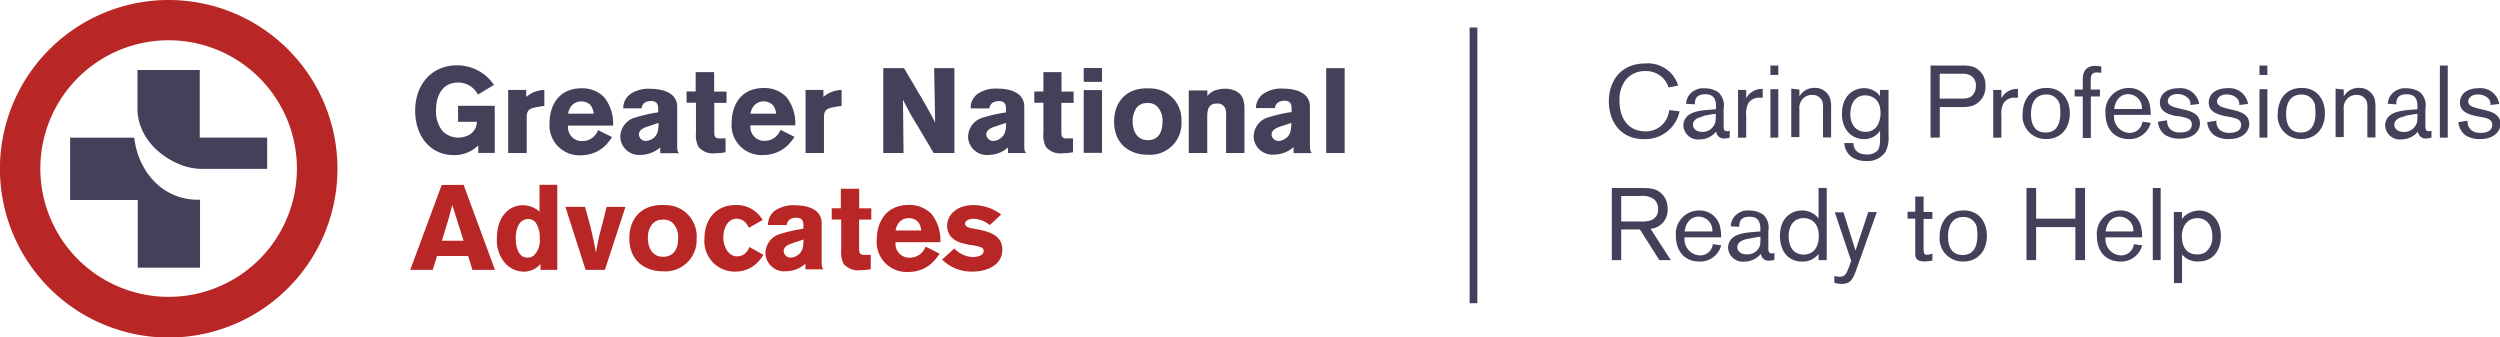 <svg id="Layer_1" data-name="Layer 1" xmlns="http://www.w3.org/2000/svg" xmlns:xlink="http://www.w3.org/1999/xlink" viewBox="0 0 361.3 48.77"><defs><style>.cls-1{fill:none;}.cls-2{clip-path:url(#clip-path);}.cls-3{fill:#b82626;}.cls-4{fill:#45405a;}</style><clipPath id="clip-path"><rect class="cls-1" width="361.3" height="48.77"/></clipPath></defs><g class="cls-2"><path class="cls-3" d="M24.39,0A24.39,24.39,0,1,0,48.77,24.39,24.39,24.39,0,0,0,24.39,0m0,42.9A18.54,18.54,0,1,1,42.91,24.35v0A18.52,18.52,0,0,1,24.39,42.9"/><path class="cls-4" d="M28.87,19.9V10.12h-9v5.25c-.17,4,2.9,7.33,6.72,8.61a8.6,8.6,0,0,0,2.25.42h9.77V19.89H28.87Z"/><path class="cls-4" d="M19.36,19.9H10.13v9h9.78v9.78h9V28.86a8.82,8.82,0,0,1-2.93-.38c-3.7-1.13-6.11-4.6-6.58-8.58"/><path class="cls-4" d="M69.13,21a4.91,4.91,0,0,1-3.61,1.42C62.12,22.37,60,19.6,60,16c0-3.94,2.55-6.56,6-6.56a6.45,6.45,0,0,1,5.39,2.83l-2.32,1.4a3.19,3.19,0,0,0-2.85-1.74c-2.32,0-3.21,1.93-3.21,4A4.57,4.57,0,0,0,64,19a3.27,3.27,0,0,0,3.92.42,2.18,2.18,0,0,0,1-1.82H66.2V15.29h5.3V22.1H69.12V21Z"/><path class="cls-4" d="M76.06,14a4.14,4.14,0,0,1,2.61-1V15.3l-.89.14c-1.28.23-1.66.42-1.66,1.57v5.1H73.44V13h2.61v1Z"/><path class="cls-4" d="M88.46,19.79a6.83,6.83,0,0,1-1.1,1.36A5,5,0,0,1,84,22.44a4.33,4.33,0,0,1-4.58-4.68c0-2.19,1.08-5,4.64-5a4.38,4.38,0,0,1,3.26,1.3,6.13,6.13,0,0,1,1.29,4.09H82.1a2,2,0,0,0,1.82,2.24h.22a2.4,2.4,0,0,0,2.29-1.59l2,1ZM85.8,16.44a2.24,2.24,0,0,0-.5-1.29,1.94,1.94,0,0,0-1.3-.5,1.84,1.84,0,0,0-1.36.59,2.3,2.3,0,0,0-.53,1.19H85.8Z"/><path class="cls-4" d="M90.07,15.61a2.52,2.52,0,0,1,1-2,4.69,4.69,0,0,1,3-.77c1.11,0,3.8.27,3.8,2.61v5.27c0,1,0,1.11.26,1.42H95.42v-.84a4.29,4.29,0,0,1-2.77,1.08,2.72,2.72,0,0,1-3-2.47c0-.08,0-.16,0-.25a2.93,2.93,0,0,1,1.9-2.6,24.32,24.32,0,0,1,3.57-.83v-.52c0-.42-.07-1.11-1-1.11-1.18,0-1.36.73-1.4,1.06H90.07Zm3.4,2.72c-.45.17-1.14.44-1.14,1.12a1,1,0,0,0,1,.92,1.85,1.85,0,0,0,.92-.29c.88-.55.91-1.36.93-2.32Z"/><path class="cls-4" d="M100.55,10.42h2.66v2.82H105v1.63h-1.77V19c0,.55,0,1,.68,1l.95,0V22a7.41,7.41,0,0,1-1.41.14,2.74,2.74,0,0,1-2.49-.89,3.53,3.53,0,0,1-.38-2V14.85H99.22V13.22h1.32V10.41h0Z"/><path class="cls-4" d="M114.82,19.79a7,7,0,0,1-1.1,1.32,5,5,0,0,1-3.4,1.29,4.31,4.31,0,0,1-4.58-4.68c0-2.19,1.08-5,4.65-5a4.38,4.38,0,0,1,3.26,1.3,6.06,6.06,0,0,1,1.28,4.09h-6.47a2,2,0,0,0,1.82,2.24h.22a2.4,2.4,0,0,0,2.29-1.59l2,1Zm-2.66-3.35a2.18,2.18,0,0,0-.5-1.29,1.94,1.94,0,0,0-1.3-.5,1.84,1.84,0,0,0-1.36.59,2.28,2.28,0,0,0-.54,1.19h3.7Z"/><path class="cls-4" d="M119,14a4.19,4.19,0,0,1,2.63-1V15.3l-.89.14c-1.28.23-1.66.42-1.66,1.57v5.1h-2.66V13H119v1h0Z"/><path class="cls-4" d="M127.65,9.85h3l2.66,4.51c1,1.72,1.27,2.27,1.84,3.34L135,9.85h2.93V22.11h-3l-2.29-3.87a41.06,41.06,0,0,1-2.14-3.83l.08,7.7h-2.93V9.85Z"/><path class="cls-4" d="M140.28,15.61a2.48,2.48,0,0,1,.95-2,4.57,4.57,0,0,1,3-.8c1.11,0,3.8.27,3.8,2.61v5.27c0,1,0,1.11.27,1.42h-2.62v-.8a4.29,4.29,0,0,1-2.77,1.08,2.72,2.72,0,0,1-3-2.46c0-.09,0-.17,0-.26a2.92,2.92,0,0,1,1.91-2.6,22.84,22.84,0,0,1,3.57-.83v-.52c0-.42-.07-1.11-1-1.11-1.18,0-1.36.73-1.41,1.06h-2.67Zm3.4,2.72c-.45.17-1.14.44-1.14,1.12a1,1,0,0,0,1,.92,1.85,1.85,0,0,0,.92-.29c.89-.55.92-1.36.94-2.32Z"/><path class="cls-4" d="M150.75,10.42h2.66v2.82h1.75v1.63h-1.77V19c0,.55,0,1,.68,1l1,0V22a7.41,7.41,0,0,1-1.41.14,2.74,2.74,0,0,1-2.49-.89,3.53,3.53,0,0,1-.38-2V14.85h-1.31V13.22h1.31l0-2.81Z"/><path class="cls-4" d="M156.62,9.83h2.64v2h-2.64Zm0,3.19h2.64v9.07h-2.64Z"/><path class="cls-4" d="M170.74,17.55a4.53,4.53,0,0,1-4.86,4.81c-2.55,0-4.87-1.46-4.87-4.81,0-2.77,1.75-5,5.22-4.77a4.51,4.51,0,0,1,4.51,4.77m-6.59-1.78a3.24,3.24,0,0,0-.46,1.77c0,1.44.68,2.72,2.19,2.72S168,19.1,168,17.67a3,3,0,0,0-.75-2.27,1.91,1.91,0,0,0-1.56-.5,1.81,1.81,0,0,0-1.57.86Z"/><path class="cls-4" d="M174.49,13.86a2.7,2.7,0,0,1,.9-.71,4.46,4.46,0,0,1,1.65-.33,3.46,3.46,0,0,1,1.61.37c.95.5,1.2,1.31,1.2,2.72v6.2h-2.66V17a3.66,3.66,0,0,0-.12-1.36,1.22,1.22,0,0,0-1.19-.68c-1.41,0-1.41,1.13-1.41,2.26v4.89H171.8V13.07h2.69v.8Z"/><path class="cls-4" d="M181.51,15.61a2.51,2.51,0,0,1,1-2,4.57,4.57,0,0,1,3-.8c1.11,0,3.8.27,3.8,2.61V20.7c0,1,.05,1.11.26,1.42h-2.62v-.86a4.29,4.29,0,0,1-2.77,1.08,2.72,2.72,0,0,1-3-2.46c0-.09,0-.17,0-.26a2.93,2.93,0,0,1,1.91-2.6,22.84,22.84,0,0,1,3.57-.83v-.52c0-.42-.07-1.11-1-1.11-1.18,0-1.36.73-1.4,1.06h-2.7Zm3.4,2.72c-.45.17-1.14.44-1.14,1.12a1,1,0,0,0,1,.92,1.72,1.72,0,0,0,.91-.29c.89-.55.93-1.36.94-2.32Z"/><rect class="cls-4" x="191.66" y="9.85" width="2.67" height="12.26"/><path class="cls-3" d="M67,26.71,71.53,39H68.27l-.61-2H63.15l-.61,2H59.29l4.54-12.26Zm-1.64,2.91c-.16.63-.33,1.27-.5,1.89-.27.92-.73,2.36-1,3.28H67Z"/><path class="cls-3" d="M80.54,26.71V39H78.11v-.84a3.23,3.23,0,0,1-2.44,1.1,3.66,3.66,0,0,1-2.55-1.1,5,5,0,0,1-1.31-3.68c0-3.4,1.94-4.82,3.76-4.82a3.72,3.72,0,0,1,2.4.92V26.71h2.57ZM78,34.42a3.73,3.73,0,0,0-.57-2.23,1.38,1.38,0,0,0-1-.54c-1.89,0-1.89,2.38-1.89,2.77,0,1.27.35,2.81,1.7,2.81a1.53,1.53,0,0,0,.87-.28A3,3,0,0,0,78,34.42Z"/><path class="cls-3" d="M81.72,29.9h2.81a55.45,55.45,0,0,1,1.59,6.59c.37-2,.42-2.23,1-4.37l.55-2.22h2.72L87.42,39H84.63L81.71,29.9Z"/><path class="cls-3" d="M100.67,34.41a4.52,4.52,0,0,1-4.85,4.8c-2.55,0-4.87-1.46-4.87-4.8,0-2.78,1.75-5,5.22-4.77a4.5,4.5,0,0,1,4.51,4.77Zm-6.59-1.79a3.34,3.34,0,0,0-.45,1.77c0,1.44.68,2.72,2.19,2.72S98,36,98,34.52a3,3,0,0,0-.75-2.27,1.94,1.94,0,0,0-1.56-.5,1.81,1.81,0,0,0-1.58.86Z"/><path class="cls-3" d="M110.32,36.82a5.1,5.1,0,0,1-1.42,1.61,4.48,4.48,0,0,1-2.6.82,4.38,4.38,0,0,1-4.49-4.77c0-2.64,1.53-4.85,4.54-4.85a4.33,4.33,0,0,1,3.87,2.17l-2,1.12a2.28,2.28,0,0,0-.76-1,1.82,1.82,0,0,0-1-.31c-1.44,0-1.93,1.65-1.93,2.72s.59,2.72,2,2.72a1.76,1.76,0,0,0,1.36-.63,1.87,1.87,0,0,0,.4-.73Z"/><path class="cls-3" d="M111,32.47a2.52,2.52,0,0,1,.95-2,4.74,4.74,0,0,1,3-.8c1.11,0,3.8.26,3.8,2.6V37.5c0,1,0,1.11.26,1.42H116.4v-.8a4.29,4.29,0,0,1-2.77,1.08,2.72,2.72,0,0,1-3-2.46c0-.09,0-.17,0-.26a2.9,2.9,0,0,1,1.91-2.6,22.84,22.84,0,0,1,3.57-.83v-.49c0-.42-.07-1.1-1-1.1-1.17,0-1.36.72-1.4,1.06l-2.67,0Zm3.4,2.72c-.46.17-1.14.43-1.14,1.12a1,1,0,0,0,1,.92,1.82,1.82,0,0,0,.93-.29c.88-.56.92-1.36.93-2.33Z"/><path class="cls-3" d="M121.52,27.28h2.65v2.83h1.75v1.63h-1.76v4.09c0,.56,0,1,.68,1l1,0V38.9a8.2,8.2,0,0,1-1.4.14,2.77,2.77,0,0,1-2.5-.89,3.45,3.45,0,0,1-.37-2V31.73H120.2V30.1h1.32V27.29h0Z"/><path class="cls-3" d="M135.79,36.65a6.83,6.83,0,0,1-1.1,1.36,5,5,0,0,1-3.4,1.29,4.33,4.33,0,0,1-4.58-4.68c0-2.19,1.08-5,4.65-5a4.46,4.46,0,0,1,3.26,1.3A6.07,6.07,0,0,1,135.9,35h-6.47a2,2,0,0,0,1.82,2.24h.22a2.4,2.4,0,0,0,2.29-1.6l2,1Zm-2.66-3.34a2.15,2.15,0,0,0-.5-1.29,1.89,1.89,0,0,0-1.3-.5,1.84,1.84,0,0,0-1.36.59,2.35,2.35,0,0,0-.54,1.2Z"/><path class="cls-3" d="M137.91,35.9a3.88,3.88,0,0,0,2.63,1.25c.68,0,1.62-.2,1.62-.88a.56.56,0,0,0-.35-.52,6.26,6.26,0,0,0-1.53-.34c-.41-.07-.82-.16-1.22-.27a3.42,3.42,0,0,1-1.5-.8,2.4,2.4,0,0,1-.68-1.7c0-1.49,1.28-3,3.81-3a6.69,6.69,0,0,1,4,1.36l-1.65,1.53a3.84,3.84,0,0,0-2.27-.91c-1,0-1.29.42-1.29.68,0,.52.57.63,1.44.78,1.82.33,3.94.82,3.94,3s-2.15,3.17-4.29,3.17a6,6,0,0,1-4.42-1.74l1.72-1.55Z"/><rect class="cls-4" x="212.39" y="3.97" width="1.12" height="39.85"/><path class="cls-4" d="M242.73,16.11a5.07,5.07,0,0,1-5.13,4c-3.44,0-5.09-2.58-5.09-5.47s1.7-5.47,5.28-5.47a4.57,4.57,0,0,1,4.74,3.19l-1.4.29a3.11,3.11,0,0,0-.62-1.17,3.44,3.44,0,0,0-2.73-1.21,3.58,3.58,0,0,0-2.86,1.31,4.73,4.73,0,0,0-.87,3c0,2.58,1.31,4.4,3.72,4.4a3.33,3.33,0,0,0,3.45-3.07l1.52.18Z"/><path class="cls-4" d="M248,15.73v-.18c0-.72,0-1.93-1.56-1.93s-1.49,1.09-1.49,1.46L243.66,15a2.78,2.78,0,0,1,.28-1,2.53,2.53,0,0,1,2.41-1.24,3.49,3.49,0,0,1,2,.59,2.55,2.55,0,0,1,.75,2.35v2.26c0,.66,0,1,.5,1a1,1,0,0,0,.38-.07v1a2.9,2.9,0,0,1-.74.12,1.08,1.08,0,0,1-1.21-1,3.12,3.12,0,0,1-2.39,1.14,2.13,2.13,0,0,1-2.36-2,1.87,1.87,0,0,1,.31-1.05c.4-.59,1.14-1.06,3.22-1.22l1.11-.09Zm-1.81,1.08c-1.3.28-1.52.77-1.52,1.25s.44,1,1.31,1A1.89,1.89,0,0,0,247.77,18c.18-.38.19-.55.19-1.56-.46.07-1.08.16-1.83.32Z"/><path class="cls-4" d="M252.36,12.94v1.27a2.55,2.55,0,0,1,2.39-1.36v1.27c-.15,0-.29,0-.49,0a1.8,1.8,0,0,0-1.61.83,3.32,3.32,0,0,0-.29,1.76V19.9h-1.18V13h1.18Z"/><path class="cls-4" d="M257,10.83h-1.14V9.47H257Zm0,9.06h-1.14v-7H257Z"/><path class="cls-4" d="M260.05,12.94v1a2.44,2.44,0,0,1,2.17-1.24,2.29,2.29,0,0,1,2.29,1.59,5.08,5.08,0,0,1,.12,1.43v4.15h-1.17v-4a4.11,4.11,0,0,0-.07-1.15,1.49,1.49,0,0,0-1.49-1,1.79,1.79,0,0,0-1.33.53,1.92,1.92,0,0,0-.52,1.56v4h-1.18v-7Z"/><path class="cls-4" d="M272.93,12.94v6.57a4.6,4.6,0,0,1-.43,2.42,3.09,3.09,0,0,1-2.79,1.34,3.75,3.75,0,0,1-2.12-.59,2.74,2.74,0,0,1-1.06-2h1.33c0,.8.47,1.64,1.93,1.64a2,2,0,0,0,1.48-.5c.43-.46.43-1,.44-2.12v-.81a2.74,2.74,0,0,1-2.29,1.22c-1.68,0-3.22-1.22-3.22-3.64,0-2.8,1.81-3.73,3.23-3.73a2.86,2.86,0,0,1,2.27,1.15V13h1.23Zm-5.52,3.47a3,3,0,0,0,.49,1.81,2.06,2.06,0,0,0,1.71.83,1.91,1.91,0,0,0,1.7-.89,3.54,3.54,0,0,0,.46-1.86c0-2.36-1.76-2.52-2.23-2.52-1.27,0-2.12,1-2.12,2.63Z"/><path class="cls-4" d="M280.34,15.48v4.41H279V9.47h4.5a5.23,5.23,0,0,1,1.65.18,2.78,2.78,0,0,1,1.79,2.77A2.88,2.88,0,0,1,285,15.31a5.52,5.52,0,0,1-1.67.16h-3Zm0-1.23h2.91c.8,0,1.34,0,1.81-.47a2,2,0,0,0,.5-1.39,1.66,1.66,0,0,0-.55-1.33,2.11,2.11,0,0,0-1.46-.4h-3.22v3.59Z"/><path class="cls-4" d="M289.24,12.94v1.27a2.55,2.55,0,0,1,2.39-1.36v1.27c-.15,0-.29,0-.49,0a1.8,1.8,0,0,0-1.61.83,3.32,3.32,0,0,0-.29,1.76V19.9h-1.18V13h1.18Z"/><path class="cls-4" d="M295.73,20.09a3.32,3.32,0,0,1-3.42-3.63c0-1.55.77-3.75,3.47-3.75,2.3,0,3.36,1.79,3.35,3.69,0,2.11-1.27,3.69-3.39,3.69Zm2-4.66a1.93,1.93,0,0,0-2-1.77c-1.58,0-2.21,1.22-2.21,2.82s.61,2.67,2.12,2.67c2,0,2.11-2,2.12-2.74a4.55,4.55,0,0,0-.07-1Z"/><path class="cls-4" d="M302.17,12.94h1.31v1h-1.31v6H301v-6h-1.17v-1H301V11.52c0-.59.06-2,1.82-2a6,6,0,0,1,.86.09v.92a5.81,5.81,0,0,0-.65-.06c-.87,0-.88.69-.88,1.24v1.21Z"/><path class="cls-4" d="M310.83,17.75a3.15,3.15,0,0,1-3.14,2.35c-2.07,0-3.41-1.4-3.41-3.75a3.35,3.35,0,0,1,3.36-3.63,3,3,0,0,1,3.05,2.46,6.43,6.43,0,0,1,.13,1.42h-5.28a2.32,2.32,0,0,0,2.24,2.61,1.83,1.83,0,0,0,1.84-1.62l1.2.16Zm-1.28-2a2,2,0,0,0-2-2.14c-1,0-1.84.74-2,2.14Z"/><path class="cls-4" d="M314.64,16.82c-1.12-.27-2.49-.58-2.49-2,0-1.27,1.08-2.07,2.68-2.07a2.74,2.74,0,0,1,3,2.27l-1.27.16A1.21,1.21,0,0,0,316,14a2.2,2.2,0,0,0-1.34-.41c-.92,0-1.37.55-1.37,1,0,.66.75.87,1.67,1.09l.66.16c.83.19,2.32.55,2.32,2,0,1.14-1,2.2-2.92,2.2a3.8,3.8,0,0,1-2.15-.56,2.63,2.63,0,0,1-1-1.89l1.33-.21a1.61,1.61,0,0,0,.52,1.36,2.07,2.07,0,0,0,1.4.4c1,0,1.64-.4,1.64-1.15s-.61-.94-1.45-1.11l-.66-.13Z"/><path class="cls-4" d="M321.7,16.82c-1.12-.27-2.49-.58-2.49-2,0-1.27,1.08-2.07,2.68-2.07a2.74,2.74,0,0,1,3,2.27l-1.27.16a1.21,1.21,0,0,0-.5-1.12,2.2,2.2,0,0,0-1.34-.41c-.91,0-1.37.55-1.37,1,0,.66.75.87,1.67,1.09l.66.16c.83.19,2.32.55,2.32,2,0,1.14-1,2.2-2.92,2.2a3.8,3.8,0,0,1-2.15-.56,2.63,2.63,0,0,1-1-1.89l1.33-.21a1.61,1.61,0,0,0,.52,1.36,2.07,2.07,0,0,0,1.4.4c1,0,1.64-.4,1.64-1.15s-.61-.94-1.45-1.11l-.66-.13Z"/><path class="cls-4" d="M327.68,10.83h-1.14V9.47h1.14Zm0,9.06h-1.14v-7h1.14Z"/><path class="cls-4" d="M332.6,20.09a3.32,3.32,0,0,1-3.42-3.63c0-1.55.77-3.75,3.47-3.75,2.3,0,3.36,1.79,3.35,3.69,0,2.11-1.27,3.69-3.39,3.69Zm2-4.66a1.93,1.93,0,0,0-2-1.77c-1.58,0-2.21,1.22-2.21,2.82s.6,2.67,2.12,2.67c2,0,2.11-2,2.12-2.74a4.55,4.55,0,0,0-.07-1Z"/><path class="cls-4" d="M338.72,12.94v1a2.44,2.44,0,0,1,2.17-1.24,2.29,2.29,0,0,1,2.29,1.59,5.08,5.08,0,0,1,.12,1.43v4.15h-1.17v-4a4.11,4.11,0,0,0-.07-1.15,1.49,1.49,0,0,0-1.49-1,1.79,1.79,0,0,0-1.33.53,1.92,1.92,0,0,0-.52,1.56v4h-1.18v-7Z"/><path class="cls-4" d="M349.37,15.73v-.18c0-.72,0-1.93-1.56-1.93s-1.49,1.09-1.49,1.46L345.08,15a2.78,2.78,0,0,1,.28-1,2.53,2.53,0,0,1,2.41-1.24,3.49,3.49,0,0,1,2,.59,2.55,2.55,0,0,1,.75,2.35v2.26c0,.66,0,1,.5,1a1,1,0,0,0,.38-.07v1a2.9,2.9,0,0,1-.74.12,1.08,1.08,0,0,1-1.21-1,3.12,3.12,0,0,1-2.39,1.14,2.13,2.13,0,0,1-2.36-2,1.87,1.87,0,0,1,.31-1.05c.4-.59,1.14-1.06,3.22-1.22l1.11-.09Zm-1.82,1.08c-1.3.28-1.52.77-1.52,1.25s.44,1,1.31,1A1.89,1.89,0,0,0,349.18,18c.18-.38.19-.55.19-1.56-.46.07-1.08.16-1.83.32Z"/><rect class="cls-4" x="352.61" y="9.47" width="1.14" height="10.42"/><path class="cls-4" d="M358,16.82c-1.12-.27-2.49-.58-2.49-2,0-1.27,1.08-2.07,2.68-2.07a2.74,2.74,0,0,1,3,2.27l-1.27.16a1.21,1.21,0,0,0-.5-1.12,2.2,2.2,0,0,0-1.34-.41c-.91,0-1.37.55-1.37,1,0,.66.75.87,1.67,1.09l.66.16c.83.19,2.32.55,2.32,2,0,1.14-1,2.2-2.92,2.2a3.8,3.8,0,0,1-2.15-.56,2.63,2.63,0,0,1-1-1.89l1.33-.21a1.61,1.61,0,0,0,.52,1.36,2.07,2.07,0,0,0,1.4.4c1,0,1.64-.4,1.64-1.15s-.61-.94-1.45-1.11l-.66-.13Z"/><path class="cls-4" d="M234.3,33.16v4.43h-1.36V27.17h3.87c1.45,0,2.3,0,3.11.63A2.88,2.88,0,0,1,241,30.21a2.7,2.7,0,0,1-2.46,2.86l2.92,4.52h-1.65L237,33.16Zm0-1.15h2.76a5.32,5.32,0,0,0,1.27-.1,1.6,1.6,0,0,0,1.3-1.68,1.85,1.85,0,0,0-.62-1.46,2.92,2.92,0,0,0-2-.44H234.3V32Z"/><path class="cls-4" d="M248.75,35.45a3.15,3.15,0,0,1-3.14,2.35c-2.07,0-3.41-1.4-3.41-3.75a3.35,3.35,0,0,1,3.36-3.63,3,3,0,0,1,3.05,2.46,6.43,6.43,0,0,1,.13,1.42h-5.28a2.32,2.32,0,0,0,2.24,2.61,1.83,1.83,0,0,0,1.84-1.62l1.2.16Zm-1.28-2a2,2,0,0,0-2-2.14c-1,0-1.84.74-2,2.14Z"/><path class="cls-4" d="M254.41,33.43v-.18c0-.72,0-1.93-1.56-1.93s-1.49,1.09-1.49,1.46l-1.24-.07a2.78,2.78,0,0,1,.28-1.05,2.53,2.53,0,0,1,2.41-1.24,3.49,3.49,0,0,1,2,.59,2.55,2.55,0,0,1,.75,2.35v2.26c0,.66,0,1,.5,1a1,1,0,0,0,.38-.07v1a2.9,2.9,0,0,1-.74.12,1.08,1.08,0,0,1-1.21-1,3.12,3.12,0,0,1-2.39,1.14,2.13,2.13,0,0,1-2.36-2,1.87,1.87,0,0,1,.31-1.05c.4-.59,1.14-1.06,3.22-1.22l1.11-.09Zm-1.81,1.08c-1.3.28-1.52.77-1.52,1.25s.44,1,1.31,1a1.9,1.9,0,0,0,1.84-1c.18-.38.19-.55.19-1.56-.46.07-1.08.16-1.83.33Z"/><path class="cls-4" d="M264,27.16V37.59h-1.18v-.9a2.85,2.85,0,0,1-2.39,1.11c-2,0-3.19-1.5-3.19-3.72,0-2.71,1.77-3.66,3.17-3.66a3,3,0,0,1,2.41,1.14v-4.4Zm-5.5,7c0,1.43.66,2.63,2.17,2.63,1.34,0,2.18-1,2.18-2.67,0-2-1.2-2.58-2.14-2.6s-2.21.53-2.21,2.64"/><path class="cls-4" d="M271.24,30.64l-2.92,8.22c-.5,1.4-.84,2.17-2.14,2.17a3.86,3.86,0,0,1-1.08-.16v-1a2.76,2.76,0,0,0,.75.12c.86,0,1-.5,1.39-1.46l.29-.84-2.36-7h1.25l1.74,5.52L270,30.65h1.24Z"/><path class="cls-4" d="M278,30.64h1.27v1H278v4c0,.83,0,1.18.5,1.18a3.21,3.21,0,0,0,.77-.16v1a7.79,7.79,0,0,1-1.14.12c-1.36,0-1.36-.66-1.34-1.58V31.6h-1.11v-1h1.11v-2.2H278v2.2Z"/><path class="cls-4" d="M283.74,37.79a3.32,3.32,0,0,1-3.42-3.63c0-1.55.77-3.75,3.47-3.75,2.3,0,3.36,1.79,3.35,3.69,0,2.11-1.27,3.69-3.39,3.69Zm2-4.66a1.93,1.93,0,0,0-2-1.77c-1.58,0-2.21,1.22-2.21,2.82s.61,2.67,2.12,2.67c2,0,2.11-2,2.12-2.74a4.55,4.55,0,0,0-.07-1Z"/><polygon class="cls-4" points="299.93 32.82 294.26 32.82 294.26 37.59 292.87 37.59 292.87 27.16 294.26 27.16 294.26 31.6 299.93 31.6 299.93 27.16 301.33 27.16 301.33 37.59 299.93 37.59 299.93 32.82"/><path class="cls-4" d="M309.59,35.45a3.15,3.15,0,0,1-3.14,2.35c-2.07,0-3.41-1.4-3.41-3.75a3.35,3.35,0,0,1,3.36-3.63,3,3,0,0,1,3.05,2.46,6.43,6.43,0,0,1,.13,1.42H304.3a2.32,2.32,0,0,0,2.24,2.61,1.83,1.83,0,0,0,1.84-1.62l1.2.16Zm-1.28-2a2,2,0,0,0-2-2.14c-1,0-1.84.74-2,2.14Z"/><rect class="cls-4" x="311.12" y="27.17" width="1.14" height="10.42"/><path class="cls-4" d="M314.16,30.64h1.17v1A3.22,3.22,0,0,1,316,31a3.4,3.4,0,0,1,1.83-.58c1.5,0,3.13,1.19,3.13,3.7,0,2-1.06,3.67-3.26,3.67a2.91,2.91,0,0,1-2.35-1v4.12h-1.17Zm1.17,3.59c0,1.5.75,2.54,2.17,2.54a2.2,2.2,0,0,0,1.22-.31,2.68,2.68,0,0,0,1-2.35c0-1.65-.92-2.64-2.26-2.58s-2.14,1.12-2.14,2.7Z"/></g></svg>